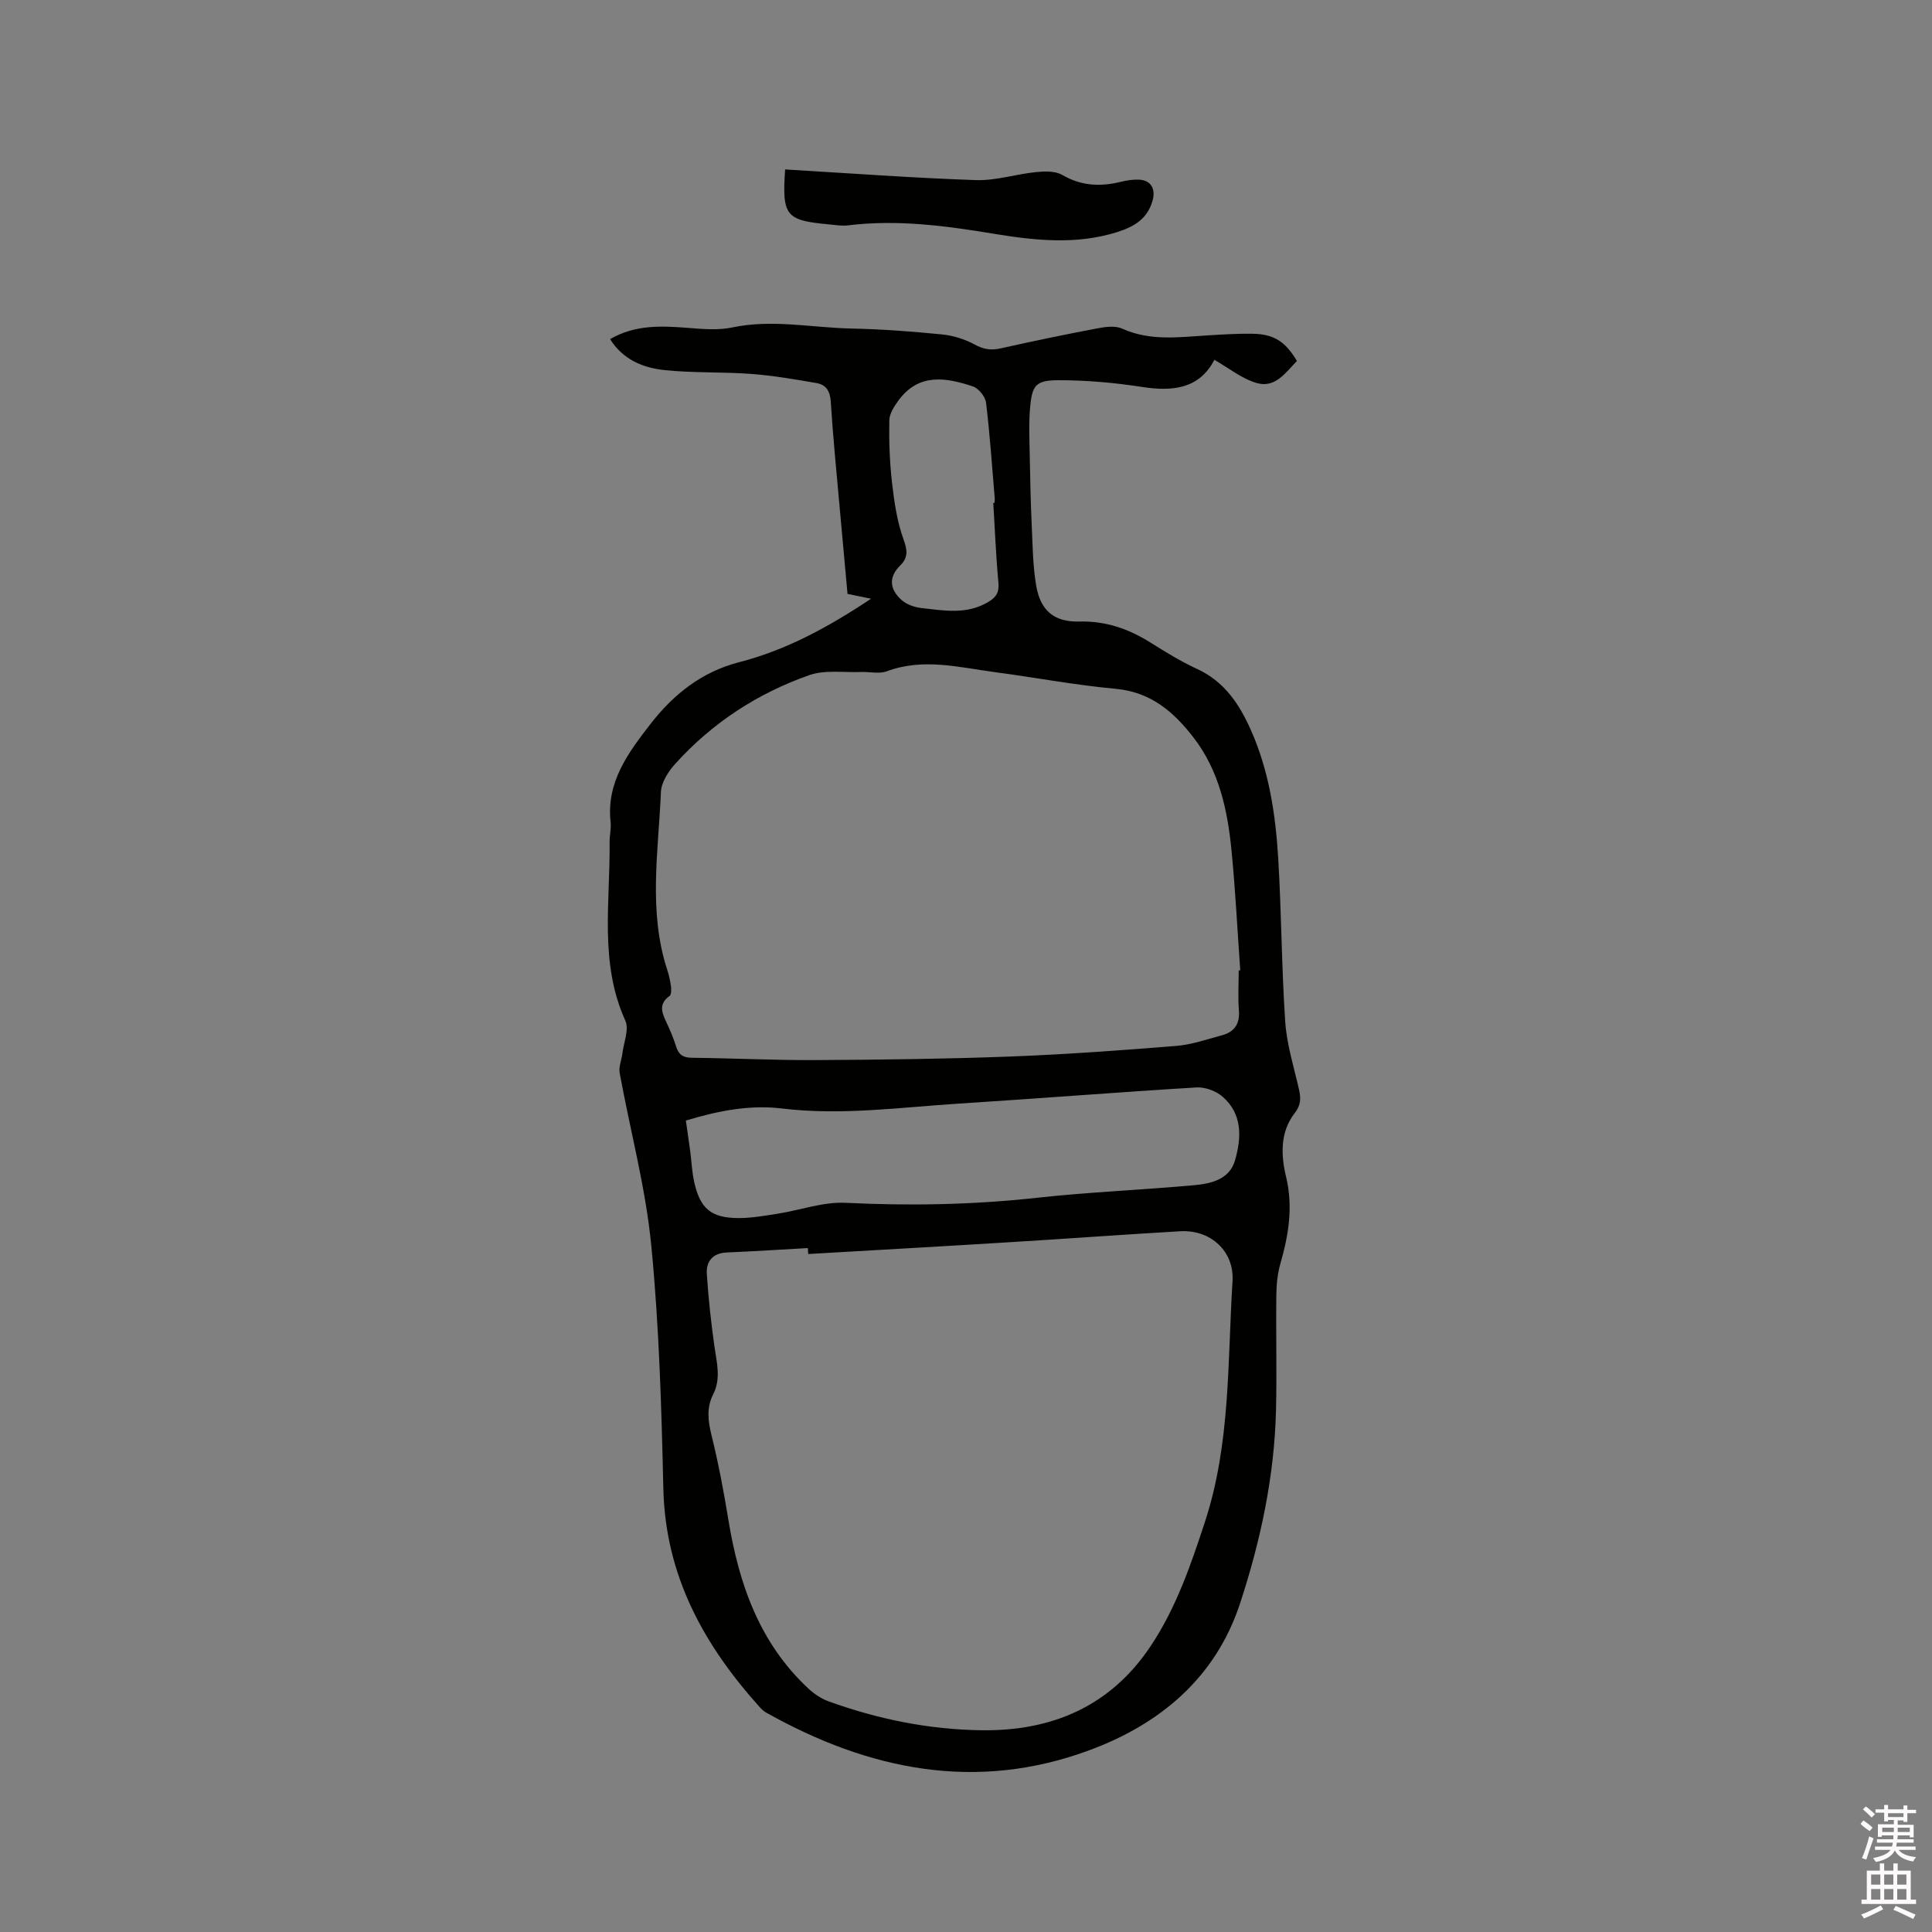 <svg enable-background="new 0 0 400 400" viewBox="0 0 400 400" xmlns="http://www.w3.org/2000/svg"><rect x="0" y="0" width="400" height="400" fill="#808080" stroke="none"/><path d="m385.2 377.6.6-.7c.6.4 1.3.9 1.9 1.5l-.6.7c-.8-.5-1.4-1-1.9-1.5zm.3 7.1c.6-1.4 1.1-2.9 1.5-4.5.3.1.6.3.9.4-.5 1.4-1 2.9-1.5 4.4zm.2-10.1.6-.6c.7.5 1.3 1.1 1.9 1.6l-.7.7c-.6-.6-1.2-1.2-1.8-1.7zm8.4-.8h.8v.9h1.8v.7h-1.8v1.8h-.8v-.3h-1.2v.9h3.3v2.6h-.8v-.4h-2.5c0 .3 0 .6-.1.8h3.4v.7h-3.5c0 .3-.1.6-.1.8h4v.7h-3.5c.7.9 1.9 1.3 3.6 1.5-.2.2-.4.5-.6.9-1.9-.3-3.2-1.1-3.8-2.3-.5 1.1-1.8 2-3.9 2.4-.2-.3-.4-.5-.6-.8 1.9-.4 3.1-.9 3.6-1.7h-3.2v-.7h3.5c.1-.2.1-.5.2-.8h-3.3v-.7h3.4c0-.2 0-.5 0-.8h-2.4v.3h-.8v-2.6h3.3v-.9h-1.2v.3h-.8v-1.8h-1.8v-.7h1.8v-.9h.8v.9h3.2zm-4.4 5.5h2.4c0-.3 0-.6 0-.9h-2.4zm1.2-3.1h3.2v-.8h-3.2zm4.4 2.2h-2.4v.9h2.5v-.9z" fill="#fcfafa"/><path d="m389.2 385.8h.9v1.5h1.9v-1.5h.9v1.5h2.7v6h1.1v.9h-11.3v-.9h1.1v-6h2.7zm.2 8.7.5.8c-1.2.6-2.5 1.3-4 1.9-.2-.3-.3-.6-.6-.8 1.6-.6 3-1.3 4.1-1.9zm-2-4.3h1.9v-2.1h-1.9zm0 3.1h1.9v-2.2h-1.9zm2.7-3.1h1.9v-2.1h-1.9zm0 3.1h1.9v-2.2h-1.9zm2.4 1.3c1.4.6 2.7 1.2 4.1 1.8l-.5.9c-1.5-.7-2.8-1.4-4.1-1.9zm2.2-6.5h-1.9v2.1h1.9zm-1.9 5.2h1.9v-2.2h-1.9z" fill="#fcfafa"/><g fill="#010100"><path d="m180.34 123.96c-1.92-.4-3.26-.67-4.87-1-.55-6.07-1.12-12.16-1.66-18.26-.64-7.18-1.36-14.35-1.81-21.55-.14-2.19-.98-3.5-2.94-3.84-4.47-.77-8.95-1.55-13.46-1.89-6.01-.45-12.08-.17-18.06-.8-4.42-.47-8.58-2.17-11.23-6.41 5.23-3.03 10.66-2.75 16.18-2.32 3.03.24 6.21.52 9.14-.1 8.29-1.75 16.47.07 24.69.23 6.25.13 12.49.6 18.71 1.22 2.32.23 4.73.98 6.78 2.1 1.83 1 3.38 1.23 5.35.79 6.61-1.48 13.24-2.86 19.89-4.12 1.72-.33 3.81-.64 5.28.03 5.73 2.59 11.61 1.78 17.51 1.41 3.17-.2 6.35-.4 9.52-.35 4.4.08 6.76 1.61 9.15 5.63-2.29 2.36-4.45 5.65-8.26 4.59-3.1-.87-5.81-3.11-8.83-4.82-3.12 5.99-8.57 6.6-14.99 5.61-5.7-.88-11.52-1.4-17.28-1.39-4.67.01-5.46 1.01-5.87 5.56-.32 3.53-.13 7.11-.07 10.66.08 4.54.18 9.09.39 13.63.2 4.21.22 8.47.92 12.61.87 5.22 3.7 7.64 8.93 7.5 5.46-.14 10.16 1.5 14.67 4.31 3.14 1.96 6.31 3.94 9.67 5.48 5.73 2.62 8.84 7.36 11.24 12.79 3.7 8.37 5.05 17.29 5.6 26.29.69 11.32.7 22.67 1.46 33.98.32 4.7 1.78 9.33 2.84 13.97.42 1.84.45 3.26-.87 4.95-3.07 3.93-2.86 8.78-1.8 13.15 1.51 6.29.52 12.11-1.18 18.07-.6 2.1-.81 4.37-.83 6.57-.1 7.95.13 15.91-.07 23.86-.35 13.66-3.2 26.95-7.43 39.84-5.04 15.39-16.53 25.01-31.24 30.44-23.42 8.66-45.61 4.12-66.8-7.76-.46-.26-.89-.6-1.24-.98-11.68-12.92-19.71-27.34-20.13-45.4-.39-16.84-.87-33.72-2.51-50.47-1.17-11.96-4.36-23.73-6.53-35.6-.24-1.3.4-2.74.57-4.13.28-2.26 1.41-4.93.6-6.72-5.43-12-3.11-24.57-3.26-36.96-.02-1.37.36-2.77.21-4.12-.92-8.27 3.58-14.31 8.22-20.3 4.8-6.19 10.62-10.83 18.39-12.84 9.72-2.5 18.44-7.23 27.31-13.14zm-13.01 135.67c-.02-.41-.05-.82-.07-1.23-5.59.31-11.18.67-16.77.91-2.93.13-4.32 1.83-4.15 4.44.32 5.03.88 10.05 1.58 15.03.47 3.35 1.4 6.62-.27 9.91-1.42 2.79-1.06 5.58-.31 8.58 1.42 5.74 2.51 11.58 3.47 17.42 2.17 13.24 6.42 25.47 16.55 34.9 1.19 1.11 2.66 2.1 4.18 2.65 10.23 3.71 20.82 5.85 31.69 5.99 14.56.19 26.69-4.94 35.01-17.44 5.28-7.92 8.33-16.83 11.26-25.8 5.29-16.19 4.63-33.05 5.68-49.71.39-6.21-4.5-10.73-10.84-10.36-11.52.66-23.04 1.52-34.56 2.22-14.15.88-28.3 1.67-42.45 2.49zm89.13-58.71c.11-.01.22-.01.32-.02-.58-8.24-1-16.5-1.8-24.72-.81-8.39-2.56-16.6-7.87-23.48-4.1-5.31-8.85-9.43-16.13-10.09-8.32-.76-16.57-2.33-24.86-3.43-7.48-.99-14.94-3.02-22.51-.2-1.59.59-3.57.08-5.37.15-3.57.14-7.42-.49-10.65.64-10.74 3.76-20.12 9.88-27.79 18.37-1.42 1.58-2.87 3.81-2.96 5.8-.52 12.31-2.66 24.72 1.31 36.88.36 1.1.62 2.25.77 3.4.08.66.09 1.71-.29 1.98-2.36 1.67-1.58 3.51-.63 5.51.77 1.62 1.46 3.3 2 5.01.53 1.67 1.45 2.26 3.23 2.28 8.58.09 17.16.53 25.73.48 13.34-.07 26.68-.23 40.01-.73 11.52-.43 23.03-1.28 34.52-2.2 3.21-.26 6.37-1.36 9.51-2.21 2.55-.69 3.73-2.34 3.5-5.15-.21-2.74-.04-5.51-.04-8.27zm-114.46 31.08c.34 2.38.64 4.37.9 6.35.28 2.1.36 4.23.81 6.29 1.21 5.56 3.5 7.53 9.16 7.55 2.72.01 5.46-.49 8.17-.91 4.69-.74 9.41-2.48 14.04-2.25 13.25.65 26.4.41 39.6-1.04 10.83-1.19 21.74-1.63 32.59-2.61 3.48-.32 7.26-1.19 8.41-5.09 1.37-4.69 1.6-9.61-2.55-13.23-1.36-1.18-3.61-2.02-5.38-1.92-16.37.99-32.73 2.3-49.1 3.34-12.23.78-24.42 2.51-36.75 1.02-6.69-.81-13.26.49-19.9 2.5zm63.65-127.86c.08 0 .16-.01.24-.01.02-.32.09-.64.06-.95-.56-6.61-1-13.23-1.8-19.81-.15-1.25-1.54-2.97-2.73-3.37-5.54-1.84-11.15-2.81-15.34 2.83-.91 1.23-1.93 2.78-1.96 4.2-.08 4.33.08 8.69.57 12.99.46 3.96 1.05 8.01 2.4 11.72.81 2.22.91 3.73-.65 5.27-2.59 2.54-2.21 5.04.23 7.22 1.03.92 2.64 1.49 4.05 1.65 4.69.52 9.43 1.44 13.91-1.26 1.68-1.01 2.27-2.02 2.08-4.02-.51-5.48-.73-10.98-1.06-16.46z"/><path d="m162.55 35.08c13.3.79 26.38 1.76 39.47 2.21 4.13.14 8.3-1.24 12.48-1.66 1.8-.18 3.98-.26 5.43.59 3.96 2.31 7.93 2.46 12.18 1.41 1.22-.3 2.52-.5 3.77-.43 2.43.15 3.39 1.89 2.77 4.24-1.02 3.85-3.85 5.51-7.35 6.61-8.57 2.7-17.23 1.72-25.78.31-9.96-1.65-19.87-2.94-29.97-1.7-1.24.15-2.53-.07-3.79-.19-9.11-.83-9.86-1.74-9.21-11.39z"/></g></svg>